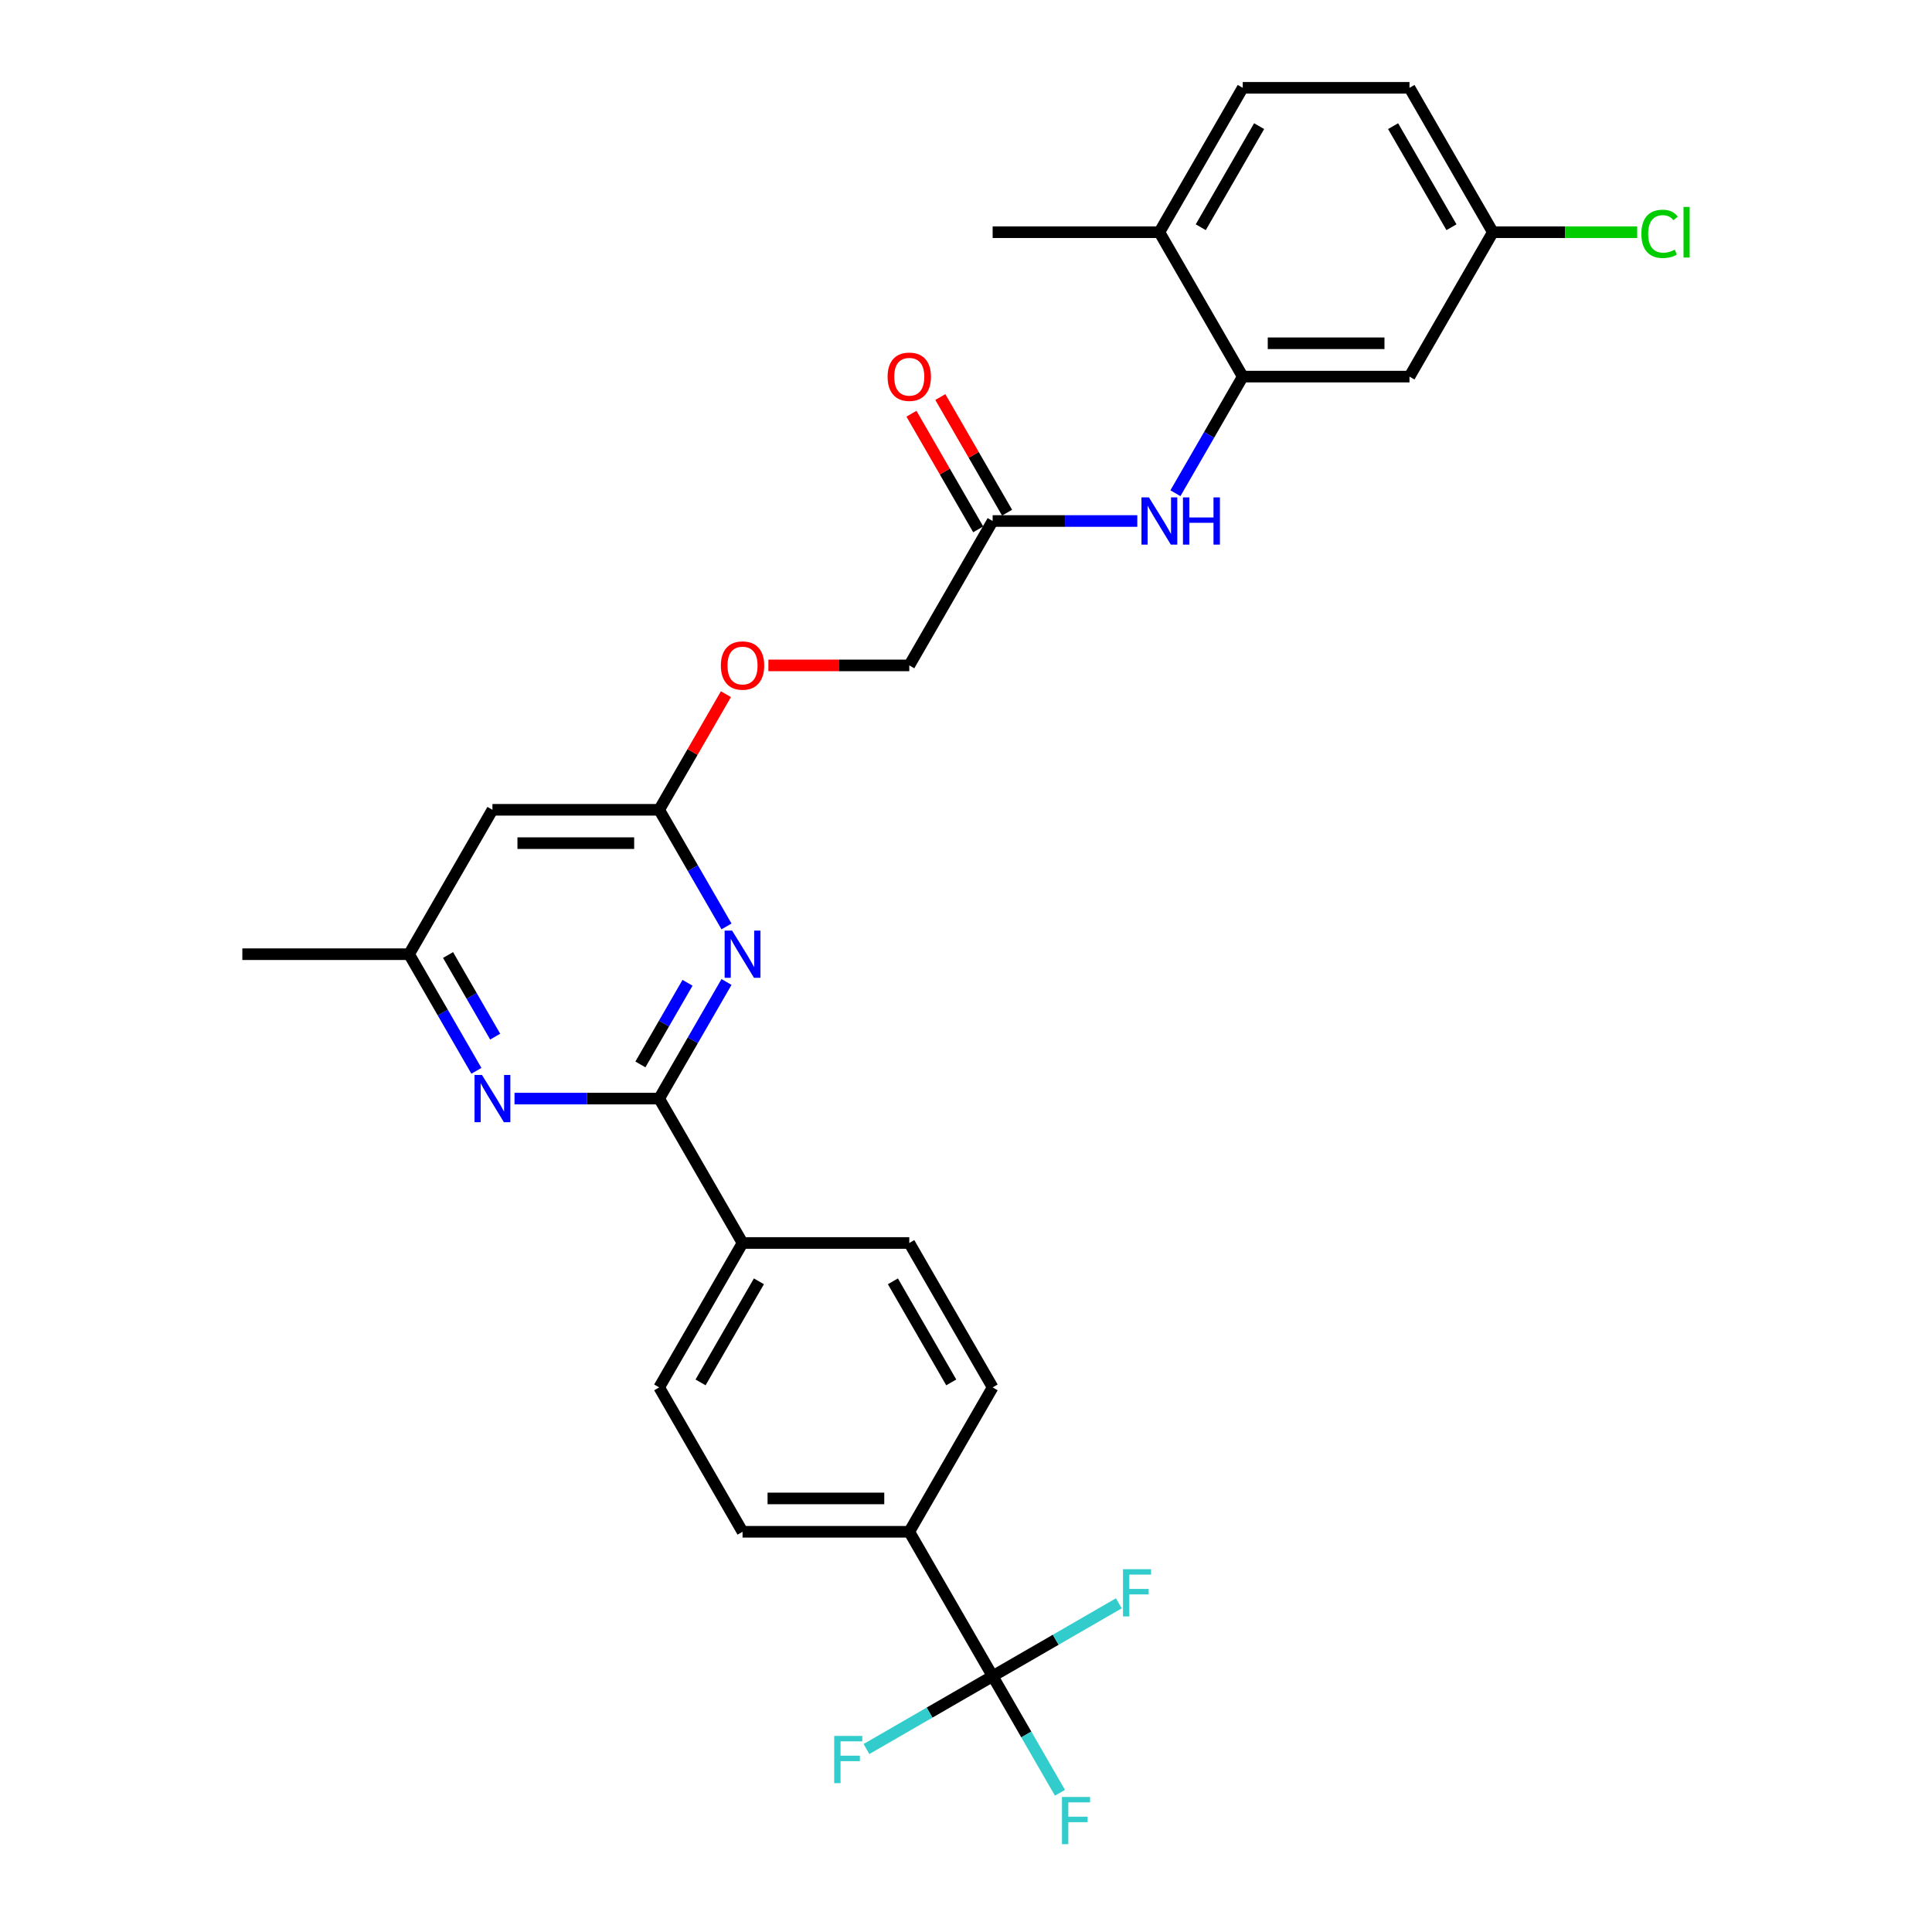 <?xml version='1.0' encoding='iso-8859-1'?>
<svg version='1.1' baseProfile='full'
              xmlns='http://www.w3.org/2000/svg'
                      xmlns:rdkit='http://www.rdkit.org/xml'
                      xmlns:xlink='http://www.w3.org/1999/xlink'
                  xml:space='preserve'
width='1000px' height='1000px' viewBox='0 0 1000 1000'>
<!-- END OF HEADER -->
<rect style='opacity:1.0;fill:#FFFFFF;stroke:none' width='1000' height='1000' x='0' y='0'> </rect>
<path class='bond-0' d='M 341.188,568.629 L 358.613,538.448' style='fill:none;fill-rule:evenodd;stroke:#000000;stroke-width:6px;stroke-linecap:butt;stroke-linejoin:miter;stroke-opacity:1' />
<path class='bond-0' d='M 358.613,538.448 L 376.038,508.268' style='fill:none;fill-rule:evenodd;stroke:#0000FF;stroke-width:6px;stroke-linecap:butt;stroke-linejoin:miter;stroke-opacity:1' />
<path class='bond-0' d='M 331.468,550.945 L 343.665,529.818' style='fill:none;fill-rule:evenodd;stroke:#000000;stroke-width:6px;stroke-linecap:butt;stroke-linejoin:miter;stroke-opacity:1' />
<path class='bond-0' d='M 343.665,529.818 L 355.863,508.692' style='fill:none;fill-rule:evenodd;stroke:#0000FF;stroke-width:6px;stroke-linecap:butt;stroke-linejoin:miter;stroke-opacity:1' />
<path class='bond-2' d='M 341.188,568.629 L 303.751,568.629' style='fill:none;fill-rule:evenodd;stroke:#000000;stroke-width:6px;stroke-linecap:butt;stroke-linejoin:miter;stroke-opacity:1' />
<path class='bond-2' d='M 303.751,568.629 L 266.313,568.629' style='fill:none;fill-rule:evenodd;stroke:#0000FF;stroke-width:6px;stroke-linecap:butt;stroke-linejoin:miter;stroke-opacity:1' />
<path class='bond-10' d='M 341.188,568.629 L 384.339,643.368' style='fill:none;fill-rule:evenodd;stroke:#000000;stroke-width:6px;stroke-linecap:butt;stroke-linejoin:miter;stroke-opacity:1' />
<path class='bond-3' d='M 376.038,479.512 L 358.613,449.331' style='fill:none;fill-rule:evenodd;stroke:#0000FF;stroke-width:6px;stroke-linecap:butt;stroke-linejoin:miter;stroke-opacity:1' />
<path class='bond-3' d='M 358.613,449.331 L 341.188,419.151' style='fill:none;fill-rule:evenodd;stroke:#000000;stroke-width:6px;stroke-linecap:butt;stroke-linejoin:miter;stroke-opacity:1' />
<path class='bond-1' d='M 513.791,867.586 L 470.64,792.847' style='fill:none;fill-rule:evenodd;stroke:#000000;stroke-width:6px;stroke-linecap:butt;stroke-linejoin:miter;stroke-opacity:1' />
<path class='bond-19' d='M 513.791,867.586 L 531.216,897.767' style='fill:none;fill-rule:evenodd;stroke:#000000;stroke-width:6px;stroke-linecap:butt;stroke-linejoin:miter;stroke-opacity:1' />
<path class='bond-19' d='M 531.216,897.767 L 548.641,927.947' style='fill:none;fill-rule:evenodd;stroke:#33CCCC;stroke-width:6px;stroke-linecap:butt;stroke-linejoin:miter;stroke-opacity:1' />
<path class='bond-20' d='M 513.791,867.586 L 481.133,886.441' style='fill:none;fill-rule:evenodd;stroke:#000000;stroke-width:6px;stroke-linecap:butt;stroke-linejoin:miter;stroke-opacity:1' />
<path class='bond-20' d='M 481.133,886.441 L 448.476,905.296' style='fill:none;fill-rule:evenodd;stroke:#33CCCC;stroke-width:6px;stroke-linecap:butt;stroke-linejoin:miter;stroke-opacity:1' />
<path class='bond-21' d='M 513.791,867.586 L 546.449,848.731' style='fill:none;fill-rule:evenodd;stroke:#000000;stroke-width:6px;stroke-linecap:butt;stroke-linejoin:miter;stroke-opacity:1' />
<path class='bond-21' d='M 546.449,848.731 L 579.106,829.876' style='fill:none;fill-rule:evenodd;stroke:#33CCCC;stroke-width:6px;stroke-linecap:butt;stroke-linejoin:miter;stroke-opacity:1' />
<path class='bond-11' d='M 246.586,554.251 L 229.161,524.071' style='fill:none;fill-rule:evenodd;stroke:#0000FF;stroke-width:6px;stroke-linecap:butt;stroke-linejoin:miter;stroke-opacity:1' />
<path class='bond-11' d='M 229.161,524.071 L 211.736,493.89' style='fill:none;fill-rule:evenodd;stroke:#000000;stroke-width:6px;stroke-linecap:butt;stroke-linejoin:miter;stroke-opacity:1' />
<path class='bond-11' d='M 256.306,536.567 L 244.109,515.44' style='fill:none;fill-rule:evenodd;stroke:#0000FF;stroke-width:6px;stroke-linecap:butt;stroke-linejoin:miter;stroke-opacity:1' />
<path class='bond-11' d='M 244.109,515.44 L 231.911,494.314' style='fill:none;fill-rule:evenodd;stroke:#000000;stroke-width:6px;stroke-linecap:butt;stroke-linejoin:miter;stroke-opacity:1' />
<path class='bond-13' d='M 341.188,419.151 L 358.463,389.229' style='fill:none;fill-rule:evenodd;stroke:#000000;stroke-width:6px;stroke-linecap:butt;stroke-linejoin:miter;stroke-opacity:1' />
<path class='bond-13' d='M 358.463,389.229 L 375.739,359.307' style='fill:none;fill-rule:evenodd;stroke:#FF0000;stroke-width:6px;stroke-linecap:butt;stroke-linejoin:miter;stroke-opacity:1' />
<path class='bond-30' d='M 341.188,419.151 L 254.887,419.151' style='fill:none;fill-rule:evenodd;stroke:#000000;stroke-width:6px;stroke-linecap:butt;stroke-linejoin:miter;stroke-opacity:1' />
<path class='bond-30' d='M 328.243,436.411 L 267.832,436.411' style='fill:none;fill-rule:evenodd;stroke:#000000;stroke-width:6px;stroke-linecap:butt;stroke-linejoin:miter;stroke-opacity:1' />
<path class='bond-4' d='M 643.243,194.933 L 625.818,225.114' style='fill:none;fill-rule:evenodd;stroke:#000000;stroke-width:6px;stroke-linecap:butt;stroke-linejoin:miter;stroke-opacity:1' />
<path class='bond-4' d='M 625.818,225.114 L 608.393,255.294' style='fill:none;fill-rule:evenodd;stroke:#0000FF;stroke-width:6px;stroke-linecap:butt;stroke-linejoin:miter;stroke-opacity:1' />
<path class='bond-8' d='M 643.243,194.933 L 729.545,194.933' style='fill:none;fill-rule:evenodd;stroke:#000000;stroke-width:6px;stroke-linecap:butt;stroke-linejoin:miter;stroke-opacity:1' />
<path class='bond-8' d='M 656.188,177.673 L 716.599,177.673' style='fill:none;fill-rule:evenodd;stroke:#000000;stroke-width:6px;stroke-linecap:butt;stroke-linejoin:miter;stroke-opacity:1' />
<path class='bond-12' d='M 643.243,194.933 L 600.092,120.194' style='fill:none;fill-rule:evenodd;stroke:#000000;stroke-width:6px;stroke-linecap:butt;stroke-linejoin:miter;stroke-opacity:1' />
<path class='bond-5' d='M 588.666,269.672 L 551.229,269.672' style='fill:none;fill-rule:evenodd;stroke:#0000FF;stroke-width:6px;stroke-linecap:butt;stroke-linejoin:miter;stroke-opacity:1' />
<path class='bond-5' d='M 551.229,269.672 L 513.791,269.672' style='fill:none;fill-rule:evenodd;stroke:#000000;stroke-width:6px;stroke-linecap:butt;stroke-linejoin:miter;stroke-opacity:1' />
<path class='bond-6' d='M 254.887,419.151 L 211.736,493.89' style='fill:none;fill-rule:evenodd;stroke:#000000;stroke-width:6px;stroke-linecap:butt;stroke-linejoin:miter;stroke-opacity:1' />
<path class='bond-7' d='M 513.791,269.672 L 470.64,344.411' style='fill:none;fill-rule:evenodd;stroke:#000000;stroke-width:6px;stroke-linecap:butt;stroke-linejoin:miter;stroke-opacity:1' />
<path class='bond-14' d='M 521.265,265.357 L 503.99,235.435' style='fill:none;fill-rule:evenodd;stroke:#000000;stroke-width:6px;stroke-linecap:butt;stroke-linejoin:miter;stroke-opacity:1' />
<path class='bond-14' d='M 503.99,235.435 L 486.714,205.514' style='fill:none;fill-rule:evenodd;stroke:#FF0000;stroke-width:6px;stroke-linecap:butt;stroke-linejoin:miter;stroke-opacity:1' />
<path class='bond-14' d='M 506.317,273.987 L 489.042,244.065' style='fill:none;fill-rule:evenodd;stroke:#000000;stroke-width:6px;stroke-linecap:butt;stroke-linejoin:miter;stroke-opacity:1' />
<path class='bond-14' d='M 489.042,244.065 L 471.766,214.144' style='fill:none;fill-rule:evenodd;stroke:#FF0000;stroke-width:6px;stroke-linecap:butt;stroke-linejoin:miter;stroke-opacity:1' />
<path class='bond-23' d='M 729.545,194.933 L 772.695,120.194' style='fill:none;fill-rule:evenodd;stroke:#000000;stroke-width:6px;stroke-linecap:butt;stroke-linejoin:miter;stroke-opacity:1' />
<path class='bond-9' d='M 470.64,792.847 L 384.339,792.847' style='fill:none;fill-rule:evenodd;stroke:#000000;stroke-width:6px;stroke-linecap:butt;stroke-linejoin:miter;stroke-opacity:1' />
<path class='bond-9' d='M 457.695,775.586 L 397.284,775.586' style='fill:none;fill-rule:evenodd;stroke:#000000;stroke-width:6px;stroke-linecap:butt;stroke-linejoin:miter;stroke-opacity:1' />
<path class='bond-29' d='M 470.64,792.847 L 513.791,718.108' style='fill:none;fill-rule:evenodd;stroke:#000000;stroke-width:6px;stroke-linecap:butt;stroke-linejoin:miter;stroke-opacity:1' />
<path class='bond-17' d='M 384.339,643.368 L 470.64,643.368' style='fill:none;fill-rule:evenodd;stroke:#000000;stroke-width:6px;stroke-linecap:butt;stroke-linejoin:miter;stroke-opacity:1' />
<path class='bond-18' d='M 384.339,643.368 L 341.188,718.108' style='fill:none;fill-rule:evenodd;stroke:#000000;stroke-width:6px;stroke-linecap:butt;stroke-linejoin:miter;stroke-opacity:1' />
<path class='bond-18' d='M 392.814,663.209 L 362.609,715.527' style='fill:none;fill-rule:evenodd;stroke:#000000;stroke-width:6px;stroke-linecap:butt;stroke-linejoin:miter;stroke-opacity:1' />
<path class='bond-27' d='M 211.736,493.89 L 125.435,493.89' style='fill:none;fill-rule:evenodd;stroke:#000000;stroke-width:6px;stroke-linecap:butt;stroke-linejoin:miter;stroke-opacity:1' />
<path class='bond-22' d='M 600.092,120.194 L 643.243,45.455' style='fill:none;fill-rule:evenodd;stroke:#000000;stroke-width:6px;stroke-linecap:butt;stroke-linejoin:miter;stroke-opacity:1' />
<path class='bond-22' d='M 621.513,117.613 L 651.718,65.296' style='fill:none;fill-rule:evenodd;stroke:#000000;stroke-width:6px;stroke-linecap:butt;stroke-linejoin:miter;stroke-opacity:1' />
<path class='bond-28' d='M 600.092,120.194 L 513.791,120.194' style='fill:none;fill-rule:evenodd;stroke:#000000;stroke-width:6px;stroke-linecap:butt;stroke-linejoin:miter;stroke-opacity:1' />
<path class='bond-24' d='M 397.716,344.411 L 434.178,344.411' style='fill:none;fill-rule:evenodd;stroke:#FF0000;stroke-width:6px;stroke-linecap:butt;stroke-linejoin:miter;stroke-opacity:1' />
<path class='bond-24' d='M 434.178,344.411 L 470.64,344.411' style='fill:none;fill-rule:evenodd;stroke:#000000;stroke-width:6px;stroke-linecap:butt;stroke-linejoin:miter;stroke-opacity:1' />
<path class='bond-15' d='M 384.339,792.847 L 341.188,718.108' style='fill:none;fill-rule:evenodd;stroke:#000000;stroke-width:6px;stroke-linecap:butt;stroke-linejoin:miter;stroke-opacity:1' />
<path class='bond-16' d='M 513.791,718.108 L 470.64,643.368' style='fill:none;fill-rule:evenodd;stroke:#000000;stroke-width:6px;stroke-linecap:butt;stroke-linejoin:miter;stroke-opacity:1' />
<path class='bond-16' d='M 492.371,715.527 L 462.165,663.209' style='fill:none;fill-rule:evenodd;stroke:#000000;stroke-width:6px;stroke-linecap:butt;stroke-linejoin:miter;stroke-opacity:1' />
<path class='bond-25' d='M 643.243,45.455 L 729.545,45.455' style='fill:none;fill-rule:evenodd;stroke:#000000;stroke-width:6px;stroke-linecap:butt;stroke-linejoin:miter;stroke-opacity:1' />
<path class='bond-26' d='M 772.695,120.194 L 810.055,120.194' style='fill:none;fill-rule:evenodd;stroke:#000000;stroke-width:6px;stroke-linecap:butt;stroke-linejoin:miter;stroke-opacity:1' />
<path class='bond-26' d='M 810.055,120.194 L 847.415,120.194' style='fill:none;fill-rule:evenodd;stroke:#00CC00;stroke-width:6px;stroke-linecap:butt;stroke-linejoin:miter;stroke-opacity:1' />
<path class='bond-31' d='M 772.695,120.194 L 729.545,45.455' style='fill:none;fill-rule:evenodd;stroke:#000000;stroke-width:6px;stroke-linecap:butt;stroke-linejoin:miter;stroke-opacity:1' />
<path class='bond-31' d='M 751.275,117.613 L 721.069,65.296' style='fill:none;fill-rule:evenodd;stroke:#000000;stroke-width:6px;stroke-linecap:butt;stroke-linejoin:miter;stroke-opacity:1' />
<path  class='atom-1' d='M 378.936 481.67
L 386.945 494.615
Q 387.739 495.892, 389.016 498.205
Q 390.294 500.518, 390.363 500.656
L 390.363 481.67
L 393.608 481.67
L 393.608 506.11
L 390.259 506.11
L 381.663 491.957
Q 380.662 490.3, 379.592 488.401
Q 378.557 486.502, 378.246 485.916
L 378.246 506.11
L 375.07 506.11
L 375.07 481.67
L 378.936 481.67
' fill='#0000FF'/>
<path  class='atom-3' d='M 249.484 556.409
L 257.493 569.354
Q 258.287 570.631, 259.564 572.944
Q 260.842 575.257, 260.911 575.395
L 260.911 556.409
L 264.155 556.409
L 264.155 580.849
L 260.807 580.849
L 252.211 566.696
Q 251.21 565.039, 250.14 563.14
Q 249.105 561.242, 248.794 560.655
L 248.794 580.849
L 245.618 580.849
L 245.618 556.409
L 249.484 556.409
' fill='#0000FF'/>
<path  class='atom-6' d='M 594.69 257.452
L 602.699 270.397
Q 603.493 271.674, 604.77 273.987
Q 606.047 276.3, 606.116 276.438
L 606.116 257.452
L 609.361 257.452
L 609.361 281.892
L 606.013 281.892
L 597.417 267.739
Q 596.416 266.082, 595.346 264.183
Q 594.31 262.285, 594 261.698
L 594 281.892
L 590.824 281.892
L 590.824 257.452
L 594.69 257.452
' fill='#0000FF'/>
<path  class='atom-6' d='M 612.295 257.452
L 615.609 257.452
L 615.609 267.843
L 628.106 267.843
L 628.106 257.452
L 631.42 257.452
L 631.42 281.892
L 628.106 281.892
L 628.106 270.604
L 615.609 270.604
L 615.609 281.892
L 612.295 281.892
L 612.295 257.452
' fill='#0000FF'/>
<path  class='atom-14' d='M 373.12 344.48
Q 373.12 338.612, 376.019 335.333
Q 378.919 332.053, 384.339 332.053
Q 389.759 332.053, 392.658 335.333
Q 395.558 338.612, 395.558 344.48
Q 395.558 350.418, 392.624 353.801
Q 389.69 357.15, 384.339 357.15
Q 378.954 357.15, 376.019 353.801
Q 373.12 350.453, 373.12 344.48
M 384.339 354.388
Q 388.067 354.388, 390.069 351.902
Q 392.106 349.382, 392.106 344.48
Q 392.106 339.682, 390.069 337.266
Q 388.067 334.815, 384.339 334.815
Q 380.611 334.815, 378.574 337.231
Q 376.572 339.648, 376.572 344.48
Q 376.572 349.417, 378.574 351.902
Q 380.611 354.388, 384.339 354.388
' fill='#FF0000'/>
<path  class='atom-15' d='M 459.421 195.002
Q 459.421 189.134, 462.321 185.854
Q 465.221 182.575, 470.64 182.575
Q 476.06 182.575, 478.96 185.854
Q 481.859 189.134, 481.859 195.002
Q 481.859 200.94, 478.925 204.323
Q 475.991 207.671, 470.64 207.671
Q 465.255 207.671, 462.321 204.323
Q 459.421 200.974, 459.421 195.002
M 470.64 204.909
Q 474.368 204.909, 476.371 202.424
Q 478.407 199.904, 478.407 195.002
Q 478.407 190.204, 476.371 187.787
Q 474.368 185.336, 470.64 185.336
Q 466.912 185.336, 464.875 187.753
Q 462.873 190.169, 462.873 195.002
Q 462.873 199.938, 464.875 202.424
Q 466.912 204.909, 470.64 204.909
' fill='#FF0000'/>
<path  class='atom-20' d='M 549.675 930.105
L 564.208 930.105
L 564.208 932.901
L 552.955 932.901
L 552.955 940.323
L 562.966 940.323
L 562.966 943.154
L 552.955 943.154
L 552.955 954.545
L 549.675 954.545
L 549.675 930.105
' fill='#33CCCC'/>
<path  class='atom-21' d='M 431.785 898.516
L 446.318 898.516
L 446.318 901.313
L 435.065 901.313
L 435.065 908.734
L 445.076 908.734
L 445.076 911.565
L 435.065 911.565
L 435.065 922.957
L 431.785 922.957
L 431.785 898.516
' fill='#33CCCC'/>
<path  class='atom-22' d='M 581.264 812.215
L 595.797 812.215
L 595.797 815.011
L 584.543 815.011
L 584.543 822.433
L 594.554 822.433
L 594.554 825.264
L 584.543 825.264
L 584.543 836.656
L 581.264 836.656
L 581.264 812.215
' fill='#33CCCC'/>
<path  class='atom-27' d='M 849.573 121.04
Q 849.573 114.964, 852.403 111.788
Q 855.268 108.578, 860.688 108.578
Q 865.728 108.578, 868.421 112.133
L 866.142 113.997
Q 864.175 111.408, 860.688 111.408
Q 856.994 111.408, 855.027 113.894
Q 853.094 116.345, 853.094 121.04
Q 853.094 125.872, 855.096 128.358
Q 857.133 130.843, 861.068 130.843
Q 863.76 130.843, 866.902 129.221
L 867.868 131.81
Q 866.591 132.638, 864.658 133.122
Q 862.725 133.605, 860.585 133.605
Q 855.268 133.605, 852.403 130.36
Q 849.573 127.115, 849.573 121.04
' fill='#00CC00'/>
<path  class='atom-27' d='M 871.39 107.093
L 874.565 107.093
L 874.565 133.294
L 871.39 133.294
L 871.39 107.093
' fill='#00CC00'/>
</svg>
